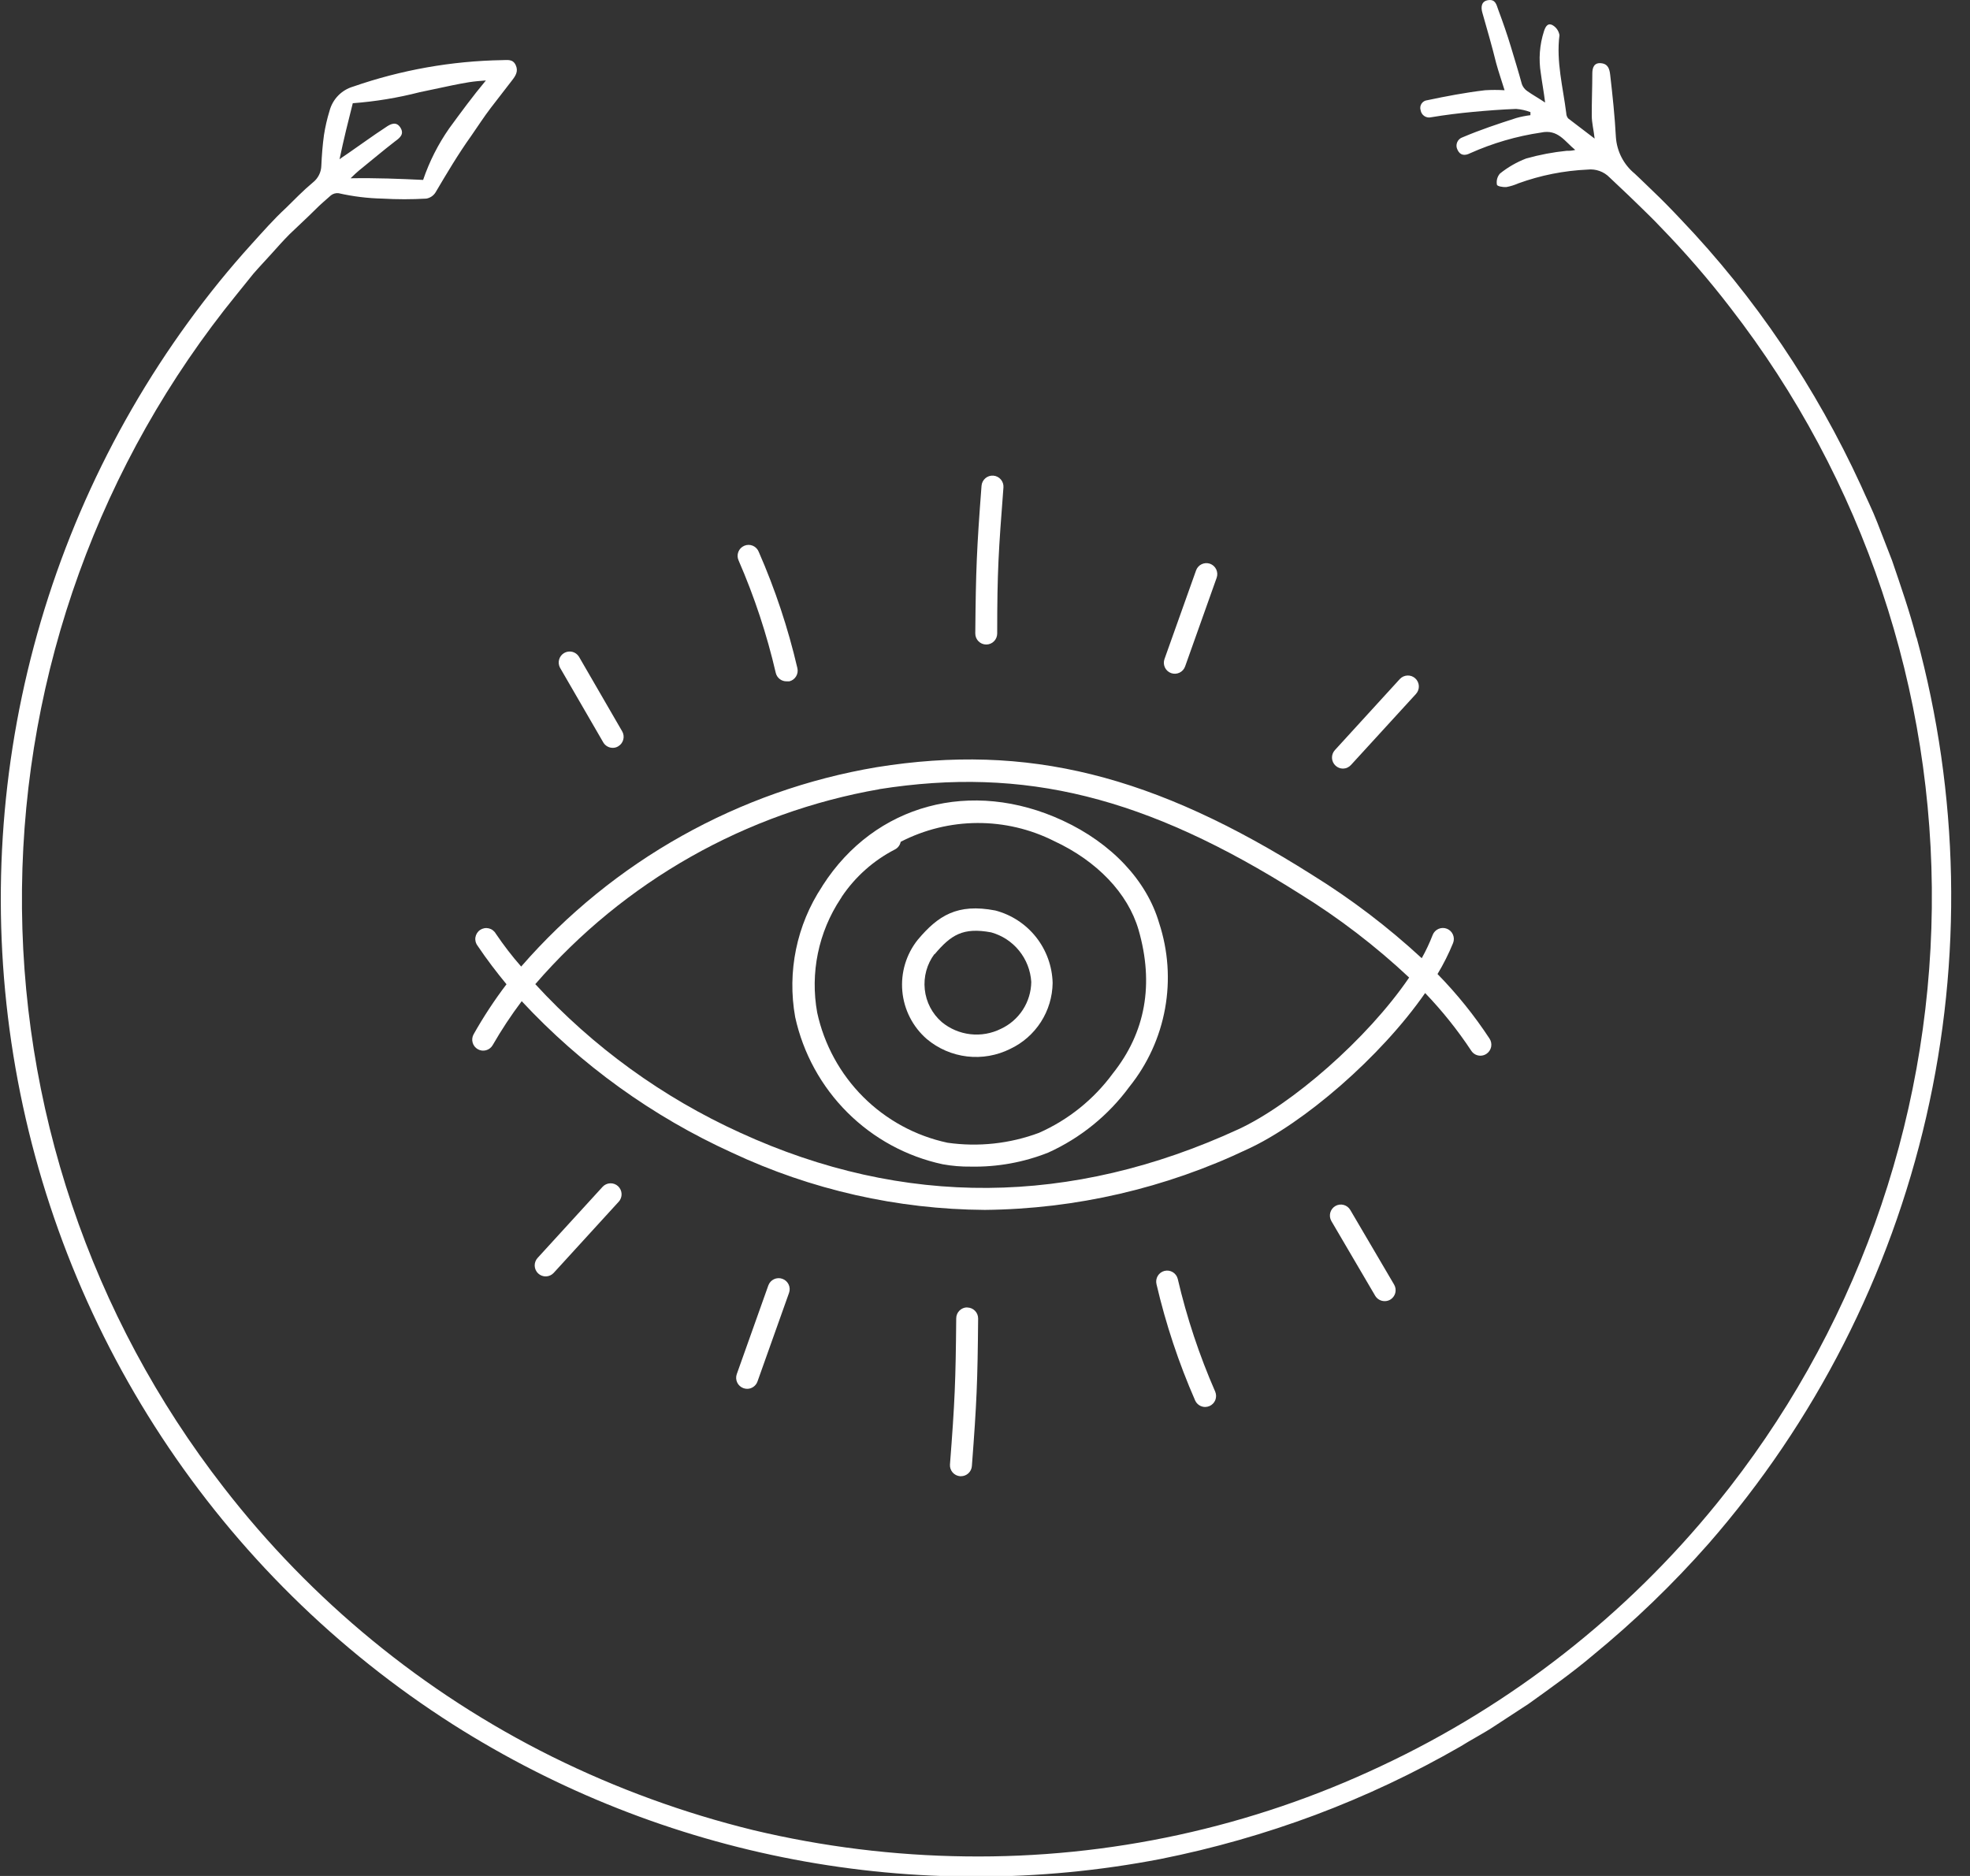 <svg width="105" height="100" viewBox="0 0 105 100" fill="none" xmlns="http://www.w3.org/2000/svg">
<rect x="0" y="0" width="105" height="100" fill="#333333" stroke="none"/>
<g clip-path="url(#clip0_510_1874)">
<path d="M102.143 33.982C101.781 32.593 101.308 31.234 100.847 29.881L100.059 27.853C99.802 27.185 99.475 26.541 99.189 25.885C97.989 23.274 96.579 20.766 94.973 18.385C93.366 16.002 91.561 13.76 89.577 11.683C89.087 11.161 88.584 10.646 88.065 10.153L87.428 9.538L87.124 9.251C86.834 9.013 86.596 8.717 86.424 8.382C86.253 8.048 86.151 7.682 86.126 7.306C86.068 6.205 85.951 5.103 85.822 3.99C85.787 3.679 85.711 3.404 85.332 3.369C84.952 3.334 84.876 3.621 84.87 3.89C84.87 4.646 84.835 5.419 84.841 6.175C84.841 6.55 84.941 6.914 84.993 7.388L83.58 6.31C83.518 6.231 83.483 6.135 83.481 6.035C83.311 4.67 82.938 3.287 83.119 1.875C83.101 1.764 83.059 1.659 82.995 1.566C82.931 1.474 82.848 1.397 82.751 1.342C82.482 1.201 82.371 1.435 82.295 1.658C82.059 2.385 82.001 3.159 82.126 3.914C82.19 4.406 82.284 4.886 82.354 5.466C81.986 5.22 81.676 5.05 81.396 4.851C81.268 4.762 81.17 4.635 81.116 4.488C80.935 3.82 80.73 3.164 80.532 2.502C80.333 1.84 80.1 1.172 79.855 0.516C79.761 0.258 79.714 -0.041 79.335 0.006C78.955 0.053 78.92 0.369 79.008 0.674C79.265 1.582 79.516 2.431 79.743 3.357C79.872 3.832 80.035 4.295 80.193 4.81C79.847 4.789 79.5 4.789 79.154 4.81C78.108 4.933 77.069 5.132 76.07 5.343C76.009 5.349 75.95 5.368 75.897 5.4C75.844 5.432 75.799 5.476 75.765 5.528C75.731 5.58 75.71 5.638 75.702 5.7C75.694 5.761 75.701 5.824 75.72 5.882C75.73 5.944 75.753 6.003 75.787 6.056C75.821 6.108 75.865 6.153 75.918 6.188C75.97 6.222 76.028 6.246 76.09 6.257C76.151 6.268 76.214 6.266 76.275 6.251C77.016 6.128 77.758 6.035 78.517 5.964C79.276 5.894 80.035 5.835 80.806 5.806C81.068 5.826 81.326 5.883 81.571 5.976V6.14C81.321 6.171 81.073 6.22 80.83 6.287C79.843 6.603 78.897 6.919 77.957 7.318C77.892 7.338 77.832 7.373 77.782 7.419C77.731 7.465 77.692 7.522 77.666 7.585C77.64 7.648 77.628 7.716 77.63 7.784C77.633 7.852 77.651 7.919 77.682 7.98C77.822 8.29 78.073 8.314 78.359 8.167C79.563 7.629 80.834 7.258 82.138 7.066C83.043 6.872 83.405 7.546 83.959 7.992C83.813 8.029 83.661 8.045 83.51 8.038C82.777 8.112 82.052 8.249 81.343 8.449C80.84 8.642 80.369 8.913 79.948 9.251C79.878 9.33 79.827 9.424 79.799 9.525C79.771 9.627 79.766 9.733 79.784 9.837C79.784 9.931 80.111 9.984 80.287 9.972C80.508 9.931 80.723 9.864 80.929 9.773C82.115 9.343 83.359 9.096 84.619 9.04C84.833 9.016 85.049 9.041 85.251 9.113C85.454 9.185 85.637 9.302 85.787 9.456L86.593 10.218L86.797 10.411L87.469 11.062C87.808 11.396 88.152 11.724 88.479 12.075C89.812 13.444 91.064 14.889 92.228 16.405C99.31 25.543 103.095 36.819 102.965 48.394C102.836 59.968 98.8 71.156 91.516 80.132C86.68 86.094 80.564 90.881 73.624 94.135C66.699 97.409 59.123 99.058 51.469 98.957C47.657 98.911 43.861 98.441 40.152 97.557C36.447 96.649 32.852 95.337 29.431 93.643C22.586 90.242 16.597 85.331 11.913 79.277C4.831 70.167 1.043 58.913 1.172 47.359C1.3 35.806 5.336 24.64 12.619 15.69L13.507 14.589C13.816 14.231 14.149 13.886 14.464 13.534C14.78 13.182 15.101 12.819 15.434 12.485L16.427 11.542L16.824 11.155C17.081 10.892 17.367 10.657 17.641 10.411C17.699 10.367 17.764 10.334 17.834 10.315C17.905 10.295 17.978 10.29 18.05 10.3C18.817 10.474 19.6 10.57 20.386 10.587C21.164 10.632 21.944 10.632 22.722 10.587C22.822 10.57 22.917 10.532 23.002 10.475C23.086 10.419 23.158 10.345 23.212 10.259C23.796 9.269 24.421 8.214 25.116 7.242C25.46 6.749 25.793 6.228 26.161 5.748L27.288 4.289C27.475 4.048 27.644 3.802 27.486 3.468C27.329 3.135 27.043 3.205 26.78 3.205C24.069 3.25 21.383 3.727 18.821 4.617C18.519 4.705 18.244 4.87 18.024 5.096C17.804 5.322 17.646 5.601 17.565 5.906C17.435 6.33 17.335 6.762 17.267 7.201C17.192 7.745 17.151 8.29 17.127 8.829C17.123 9.003 17.081 9.173 17.003 9.328C16.925 9.483 16.814 9.619 16.678 9.726C16.417 9.945 16.166 10.173 15.924 10.411L15.229 11.097C14.593 11.683 14.009 12.351 13.419 13.001C12.83 13.651 12.251 14.325 11.703 14.999C7.072 20.708 3.699 27.335 1.805 34.446C-0.089 41.557 -0.462 48.989 0.712 56.255C1.886 63.52 4.579 70.454 8.615 76.6C12.651 82.746 17.938 87.966 24.129 91.915C35.341 99.043 48.841 101.61 61.875 99.092C64.675 98.532 67.427 97.748 70.103 96.748C72.776 95.745 75.364 94.524 77.84 93.098C78.424 92.729 79.084 92.395 79.679 91.997L81.472 90.825C82.64 89.987 83.808 89.161 84.894 88.241C87.106 86.429 89.168 84.441 91.06 82.294C96.742 75.788 100.729 67.971 102.666 59.542C104.602 51.112 104.426 42.333 102.155 33.988L102.143 33.982ZM18.803 5.502C20.006 5.412 21.198 5.216 22.365 4.916L24.117 4.546C24.409 4.488 24.701 4.429 24.999 4.382C25.297 4.336 25.583 4.312 25.898 4.289C25.203 5.121 24.555 6.005 23.942 6.843C23.352 7.689 22.884 8.614 22.552 9.591C21.314 9.532 20.07 9.48 18.687 9.503C18.891 9.304 19.008 9.193 19.13 9.093C19.778 8.572 20.409 8.033 21.063 7.529C21.326 7.341 21.559 7.142 21.338 6.796C21.116 6.451 20.806 6.609 20.544 6.796C19.878 7.23 19.235 7.704 18.57 8.161C18.447 8.255 18.313 8.325 18.097 8.49C18.325 7.4 18.558 6.468 18.803 5.502Z" fill="white"/>
<path d="M26.424 49.766C26.384 49.696 26.329 49.635 26.265 49.587C26.2 49.538 26.127 49.504 26.048 49.486C25.97 49.468 25.889 49.466 25.81 49.481C25.73 49.496 25.655 49.527 25.589 49.572C25.522 49.617 25.466 49.676 25.423 49.744C25.38 49.813 25.352 49.889 25.339 49.969C25.327 50.049 25.332 50.13 25.352 50.208C25.373 50.286 25.41 50.359 25.46 50.422C25.945 51.142 26.464 51.822 26.996 52.467C26.352 53.314 25.767 54.205 25.244 55.133C25.168 55.268 25.149 55.428 25.191 55.577C25.232 55.726 25.331 55.853 25.466 55.929C25.6 56.006 25.759 56.026 25.907 55.985C26.056 55.944 26.183 55.846 26.26 55.712C26.727 54.9 27.243 54.117 27.807 53.369C30.976 56.775 34.784 59.519 39.013 61.443C43.233 63.424 47.831 64.465 52.491 64.495C57.344 64.448 62.128 63.34 66.511 61.249C69.472 59.884 73.577 56.363 75.959 52.935C76.87 53.884 77.693 54.913 78.418 56.011C78.471 56.093 78.544 56.16 78.629 56.206C78.715 56.252 78.811 56.275 78.908 56.275C79.023 56.274 79.134 56.239 79.229 56.175C79.357 56.089 79.446 55.956 79.477 55.805C79.507 55.653 79.477 55.496 79.393 55.367C78.582 54.131 77.653 52.977 76.619 51.922C76.938 51.394 77.215 50.841 77.448 50.27C77.505 50.125 77.503 49.964 77.442 49.821C77.381 49.678 77.265 49.565 77.121 49.508C76.977 49.45 76.816 49.453 76.674 49.514C76.532 49.576 76.419 49.691 76.362 49.836C76.197 50.263 76.002 50.678 75.778 51.078C73.977 49.414 72.022 47.927 69.939 46.637C61.501 41.294 54.756 39.606 46.733 40.895C39.38 42.133 32.682 45.889 27.778 51.523C27.294 50.973 26.844 50.387 26.424 49.766ZM46.861 42.067C54.599 40.848 61.086 42.46 69.267 47.639C71.358 48.929 73.314 50.427 75.107 52.109C72.87 55.396 68.812 58.9 66.009 60.195C57.098 64.296 48.163 64.372 39.457 60.382C35.322 58.504 31.607 55.81 28.531 52.461C33.274 46.979 39.757 43.308 46.885 42.067H46.861Z" fill="white"/>
<path d="M50.248 62.063C50.741 62.152 51.242 62.194 51.743 62.187C53.153 62.215 54.554 61.962 55.866 61.442C57.587 60.664 59.08 59.453 60.199 57.927C61.167 56.721 61.82 55.291 62.096 53.767C62.373 52.243 62.264 50.674 61.781 49.203C61.121 46.942 59.252 44.95 56.648 43.743C51.778 41.481 46.634 42.87 43.854 47.194C43.838 47.216 43.825 47.239 43.813 47.264C42.461 49.31 41.948 51.802 42.383 54.218C42.805 56.145 43.772 57.91 45.166 59.301C46.561 60.692 48.325 61.651 50.248 62.063ZM44.806 47.903C44.812 47.887 44.822 47.873 44.835 47.861L44.87 47.797C45.586 46.734 46.558 45.869 47.696 45.283C47.776 45.243 47.845 45.185 47.898 45.114C47.952 45.043 47.989 44.961 48.006 44.873C49.269 44.222 50.668 43.878 52.089 43.871C53.509 43.864 54.911 44.193 56.181 44.832C58.476 45.899 60.117 47.621 60.683 49.56C61.518 52.455 61.057 55.033 59.311 57.224C58.297 58.605 56.94 59.696 55.375 60.388C53.821 60.967 52.147 61.148 50.505 60.915C48.804 60.553 47.244 59.705 46.011 58.475C44.779 57.244 43.926 55.683 43.556 53.978C43.173 51.867 43.621 49.689 44.806 47.903Z" fill="white"/>
<path d="M49.401 55.39C50.011 55.901 50.757 56.222 51.546 56.315C52.335 56.408 53.134 56.267 53.845 55.912C54.513 55.597 55.078 55.101 55.478 54.479C55.878 53.858 56.095 53.136 56.105 52.396C56.082 51.508 55.772 50.65 55.221 49.954C54.67 49.258 53.908 48.76 53.051 48.535C51.019 48.143 49.997 48.811 48.917 50.094C48.298 50.868 48.004 51.852 48.094 52.84C48.184 53.828 48.653 54.742 49.401 55.39ZM49.81 50.873C50.686 49.836 51.323 49.42 52.829 49.701C53.415 49.864 53.936 50.205 54.319 50.679C54.703 51.153 54.929 51.735 54.966 52.343C54.959 52.872 54.802 53.387 54.515 53.83C54.227 54.272 53.821 54.624 53.343 54.845C52.839 55.095 52.274 55.194 51.716 55.129C51.158 55.065 50.63 54.84 50.196 54.482C49.685 54.038 49.361 53.416 49.29 52.742C49.218 52.068 49.404 51.391 49.81 50.849V50.873Z" fill="white"/>
<path d="M32.152 39.571C32.203 39.661 32.278 39.735 32.367 39.786C32.456 39.838 32.557 39.864 32.66 39.864C32.763 39.865 32.864 39.837 32.952 39.782C33.084 39.704 33.181 39.576 33.22 39.427C33.26 39.278 33.239 39.119 33.162 38.985L30.855 35.001C30.775 34.874 30.648 34.782 30.502 34.746C30.355 34.711 30.201 34.733 30.07 34.808C29.94 34.884 29.844 35.007 29.802 35.152C29.76 35.297 29.776 35.453 29.845 35.587L32.152 39.571Z" fill="white"/>
<path d="M41.349 35.874C41.381 36.004 41.456 36.119 41.563 36.2C41.669 36.281 41.8 36.323 41.933 36.319H42.073C42.223 36.282 42.352 36.186 42.432 36.053C42.512 35.921 42.536 35.761 42.499 35.611C42.005 33.489 41.317 31.418 40.444 29.424C40.416 29.35 40.374 29.282 40.319 29.226C40.265 29.169 40.2 29.123 40.127 29.092C40.055 29.061 39.977 29.045 39.899 29.045C39.82 29.045 39.742 29.061 39.67 29.092C39.598 29.122 39.532 29.168 39.477 29.224C39.423 29.281 39.38 29.348 39.352 29.422C39.324 29.496 39.311 29.574 39.314 29.653C39.317 29.732 39.336 29.809 39.369 29.881C40.211 31.814 40.873 33.82 41.349 35.874Z" fill="white"/>
<path d="M52.566 34.357C52.721 34.357 52.87 34.295 52.979 34.185C53.089 34.075 53.15 33.926 53.15 33.771C53.15 30.419 53.226 29.33 53.483 25.984C53.495 25.829 53.444 25.675 53.343 25.557C53.242 25.439 53.098 25.366 52.943 25.355C52.788 25.343 52.635 25.393 52.517 25.495C52.4 25.597 52.327 25.741 52.315 25.896C52.058 29.271 52.012 30.373 51.982 33.759C51.981 33.837 51.995 33.914 52.023 33.987C52.052 34.059 52.095 34.125 52.149 34.181C52.204 34.237 52.269 34.281 52.34 34.311C52.412 34.341 52.489 34.357 52.566 34.357Z" fill="white"/>
<path d="M62.418 35.88C62.563 35.933 62.724 35.925 62.864 35.859C63.004 35.794 63.112 35.675 63.165 35.528L64.847 30.8C64.873 30.728 64.884 30.651 64.88 30.573C64.876 30.496 64.857 30.421 64.824 30.351C64.791 30.281 64.745 30.219 64.687 30.167C64.63 30.116 64.563 30.076 64.491 30.05C64.345 30 64.185 30.009 64.046 30.076C63.907 30.143 63.801 30.262 63.749 30.408L62.067 35.13C62.015 35.276 62.022 35.437 62.088 35.578C62.153 35.718 62.272 35.827 62.418 35.88Z" fill="white"/>
<path d="M71.58 40.971C71.66 40.97 71.74 40.953 71.813 40.919C71.886 40.886 71.952 40.838 72.006 40.778L75.469 36.993C75.521 36.937 75.561 36.87 75.588 36.798C75.615 36.726 75.627 36.649 75.624 36.572C75.621 36.495 75.603 36.419 75.57 36.349C75.538 36.279 75.493 36.217 75.436 36.164C75.38 36.112 75.314 36.071 75.242 36.044C75.17 36.018 75.094 36.006 75.017 36.009C74.94 36.012 74.865 36.03 74.795 36.062C74.725 36.094 74.662 36.14 74.61 36.196L71.147 39.987C71.043 40.101 70.988 40.253 70.995 40.407C71.001 40.562 71.069 40.708 71.183 40.813C71.29 40.914 71.432 40.971 71.58 40.971Z" fill="white"/>
<path d="M71.171 64.29C71.038 64.368 70.942 64.496 70.902 64.645C70.863 64.794 70.884 64.953 70.96 65.087L73.296 69.071C73.349 69.159 73.423 69.232 73.512 69.282C73.601 69.333 73.702 69.359 73.804 69.358C73.907 69.359 74.007 69.332 74.096 69.282C74.163 69.243 74.221 69.191 74.267 69.13C74.314 69.069 74.348 68.999 74.368 68.924C74.387 68.85 74.392 68.772 74.381 68.695C74.371 68.619 74.346 68.546 74.307 68.479L71.971 64.501C71.932 64.434 71.881 64.376 71.82 64.329C71.758 64.282 71.689 64.248 71.615 64.229C71.54 64.209 71.463 64.204 71.386 64.215C71.31 64.225 71.237 64.251 71.171 64.29Z" fill="white"/>
<path d="M62.067 67.747C61.917 67.784 61.788 67.88 61.708 68.013C61.628 68.146 61.604 68.305 61.641 68.456C62.135 70.577 62.824 72.648 63.696 74.643C63.741 74.749 63.816 74.839 63.911 74.902C64.007 74.966 64.119 75 64.234 75C64.312 74.999 64.389 74.983 64.461 74.953C64.604 74.892 64.716 74.778 64.775 74.634C64.832 74.49 64.831 74.329 64.771 74.186C63.923 72.248 63.254 70.235 62.774 68.174C62.737 68.024 62.641 67.894 62.509 67.814C62.376 67.734 62.217 67.71 62.067 67.747Z" fill="white"/>
<path d="M51.55 69.692C51.395 69.692 51.247 69.754 51.137 69.864C51.028 69.973 50.966 70.122 50.966 70.278C50.937 73.629 50.891 74.719 50.633 78.064C50.622 78.219 50.672 78.371 50.773 78.489C50.874 78.606 51.017 78.679 51.171 78.691H51.218C51.365 78.692 51.508 78.635 51.617 78.534C51.725 78.433 51.791 78.294 51.801 78.146C52.058 74.772 52.105 73.67 52.134 70.284C52.134 70.128 52.073 69.979 51.963 69.869C51.854 69.759 51.705 69.698 51.55 69.698V69.692Z" fill="white"/>
<path d="M40.952 68.52L39.27 73.248C39.244 73.321 39.233 73.398 39.237 73.475C39.241 73.552 39.26 73.628 39.293 73.697C39.326 73.767 39.372 73.83 39.43 73.881C39.487 73.933 39.554 73.972 39.626 73.998C39.69 74.021 39.757 74.033 39.825 74.033C39.946 74.033 40.063 73.995 40.161 73.924C40.26 73.854 40.334 73.755 40.374 73.641L42.055 68.918C42.081 68.846 42.093 68.769 42.089 68.692C42.085 68.614 42.066 68.539 42.033 68.469C42 68.4 41.953 68.337 41.896 68.285C41.839 68.234 41.772 68.194 41.699 68.168C41.554 68.116 41.393 68.123 41.253 68.189C41.113 68.255 41.005 68.374 40.952 68.52Z" fill="white"/>
<path d="M32.117 63.265L28.654 67.055C28.549 67.169 28.493 67.321 28.499 67.477C28.505 67.632 28.573 67.779 28.686 67.884C28.8 67.99 28.951 68.046 29.106 68.04C29.261 68.034 29.407 67.966 29.512 67.852L32.975 64.061C33.028 64.005 33.068 63.938 33.094 63.866C33.121 63.794 33.133 63.717 33.13 63.64C33.127 63.563 33.109 63.488 33.077 63.418C33.045 63.348 32.999 63.285 32.943 63.232C32.887 63.18 32.821 63.139 32.749 63.113C32.677 63.086 32.6 63.074 32.523 63.077C32.447 63.08 32.371 63.098 32.302 63.13C32.232 63.162 32.169 63.208 32.117 63.265Z" fill="white"/>
</g>
<defs>
<clipPath id="clip0_510_1874">
<rect width="104.347" height="100" fill="white"/>
</clipPath>
</defs>
</svg>